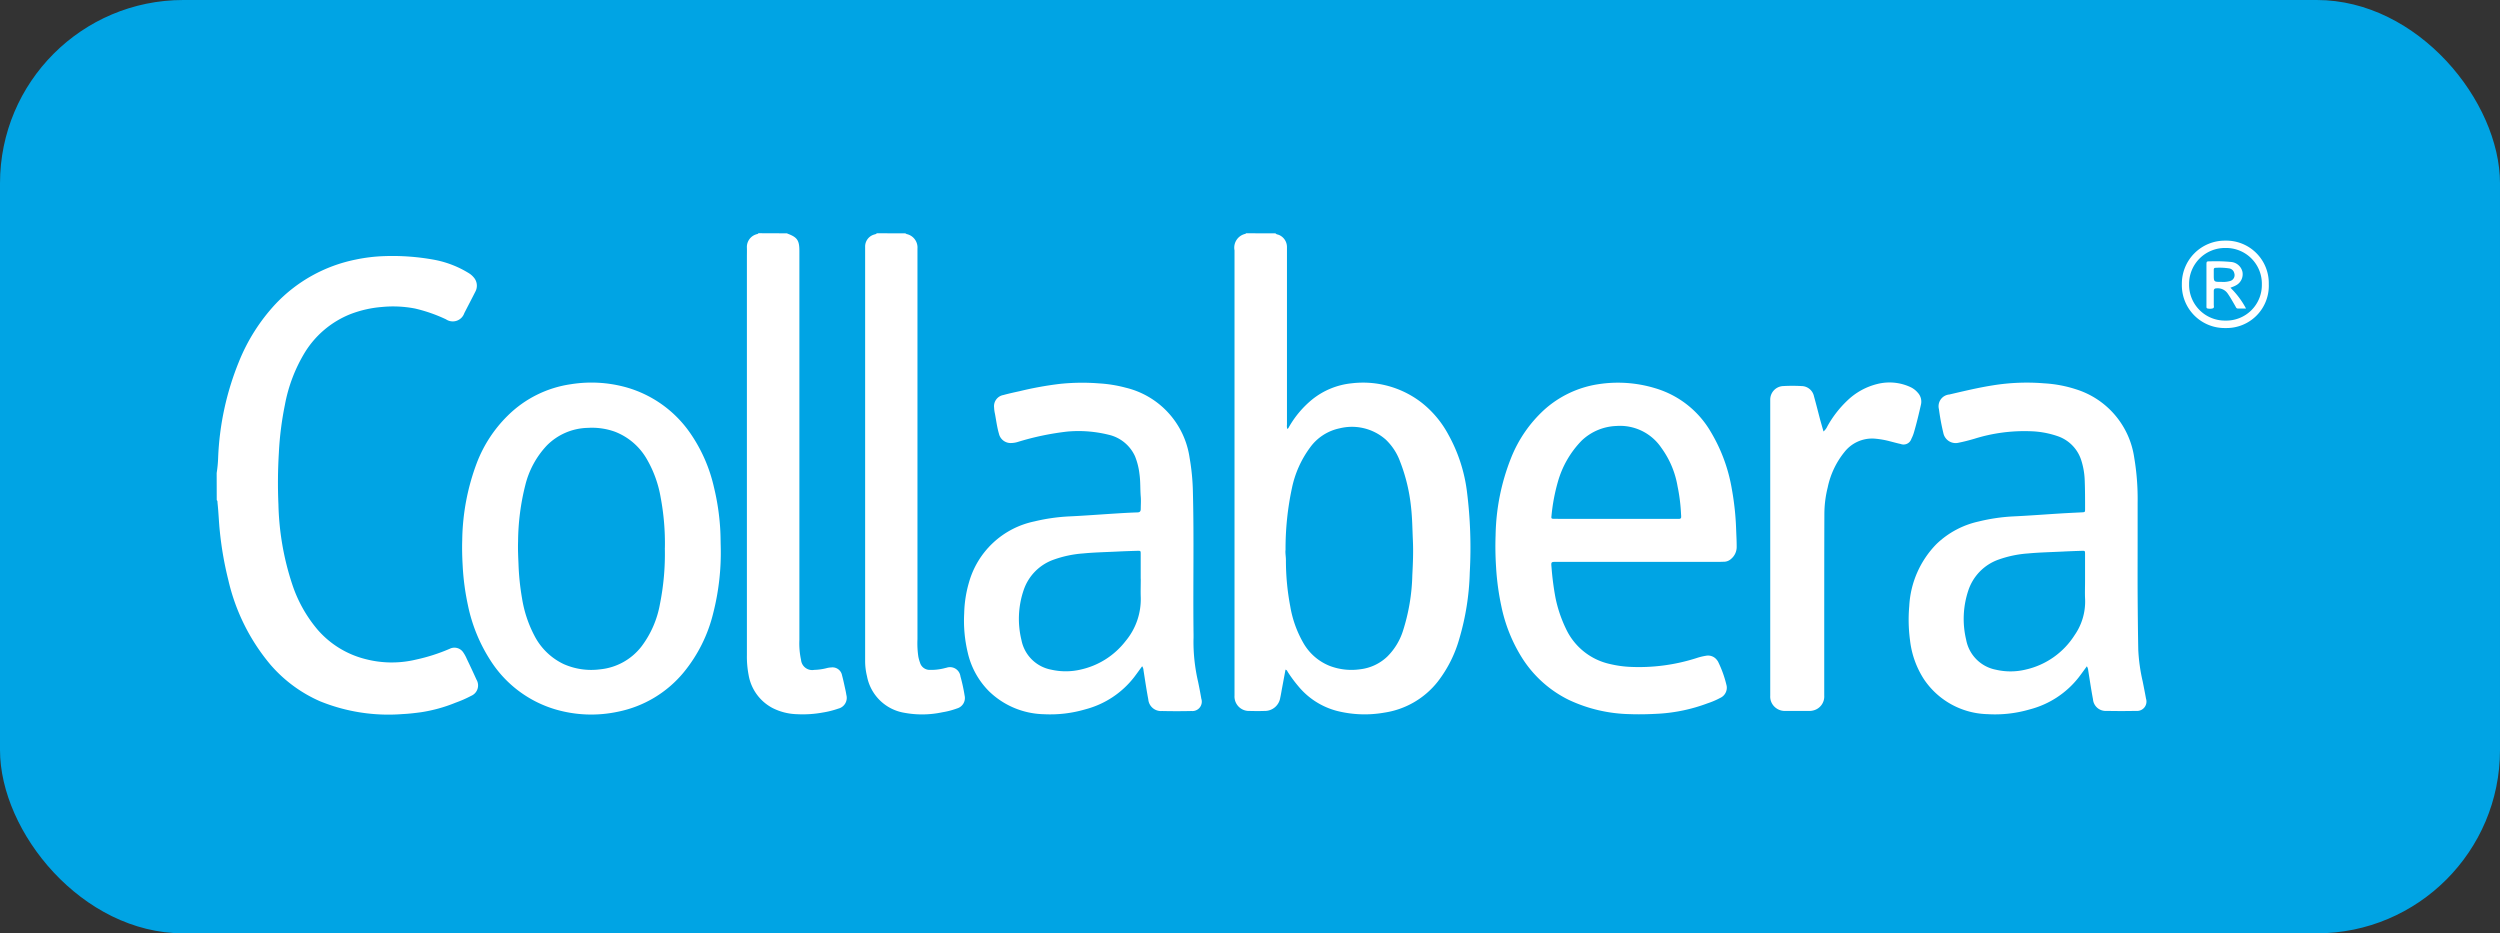 <svg xmlns="http://www.w3.org/2000/svg" width="150" height="56" viewBox="0 0 150 56">
  <rect x="0" y="0" width="150" height="56" fill="#333333" stroke="none"/>
  <g id="Collabra-w" transform="translate(-828 -1092)">
    <rect id="Rectangle_2" data-name="Rectangle 2" width="150" height="56" rx="11" transform="translate(828 1092)" fill="#00a4e4"/>
    <g id="Collabra-w-2" data-name="Collabra-w" transform="translate(1342.153 660.832)">
      <path id="Path_4" data-name="Path 4" d="M-268.59,445.168c.055.07.145.067.217.1a.788.788,0,0,1,.472.721c0,.115,0,.23,0,.344q0,5.159,0,10.317a.646.646,0,0,0,.019.254c.071-.029.088-.1.119-.148a5.933,5.933,0,0,1,1.4-1.639,4.5,4.5,0,0,1,2.338-.95,5.737,5.737,0,0,1,4.207,1.163,6.113,6.113,0,0,1,1.6,1.913,9.437,9.437,0,0,1,1.109,3.366,26.97,26.97,0,0,1,.176,4.912,15.425,15.425,0,0,1-.627,3.972,7.551,7.551,0,0,1-1.282,2.558,5.022,5.022,0,0,1-3.218,1.875,6.788,6.788,0,0,1-2.83-.1,4.467,4.467,0,0,1-2.312-1.464,8.082,8.082,0,0,1-.645-.868c-.033-.051-.048-.125-.142-.147l-.206,1.105c-.036.193-.066.388-.109.58a.937.937,0,0,1-.958.793c-.3.011-.591.007-.886,0a.867.867,0,0,1-.9-.921q0-5.922,0-11.843,0-7.411,0-14.823c0-.016,0-.033,0-.049a.847.847,0,0,1,.655-.99c.014-.006.022-.023.033-.034Zm.6,19.017c-.016.179.026.382.026.588a14.677,14.677,0,0,0,.258,2.762,6.586,6.586,0,0,0,.777,2.19,3.171,3.171,0,0,0,1.6,1.4,3.66,3.66,0,0,0,1.812.2,2.824,2.824,0,0,0,1.64-.767,3.793,3.793,0,0,0,.929-1.517,11.831,11.831,0,0,0,.568-3.357c.036-.695.066-1.391.034-2.09-.03-.663-.035-1.327-.109-1.988a10.44,10.44,0,0,0-.657-2.739,3.433,3.433,0,0,0-.867-1.328,3.069,3.069,0,0,0-2.76-.672,2.922,2.922,0,0,0-1.777,1.153,6.227,6.227,0,0,0-1.086,2.428A17.4,17.4,0,0,0-267.986,464.185Z" transform="translate(-169.034)" fill="#fff"/>
      <path id="Path_5" data-name="Path 5" d="M-501.153,463.306a7.4,7.4,0,0,0,.089-.927,17.026,17.026,0,0,1,1.241-5.738,11.229,11.229,0,0,1,2.2-3.474,9.071,9.071,0,0,1,4.785-2.662,9.879,9.879,0,0,1,1.73-.212,13.887,13.887,0,0,1,2.985.214,6.079,6.079,0,0,1,2.1.808,1.194,1.194,0,0,1,.28.238.754.754,0,0,1,.112.87c-.211.417-.428.831-.642,1.247-.008.015-.014.03-.022.044a.73.73,0,0,1-1.1.37,9.288,9.288,0,0,0-1.854-.647,6.919,6.919,0,0,0-1.981-.094,6.746,6.746,0,0,0-1.91.435,5.679,5.679,0,0,0-2.721,2.292,9.333,9.333,0,0,0-1.2,3.156,19.261,19.261,0,0,0-.361,2.875,30.1,30.1,0,0,0-.025,3.1,16.4,16.4,0,0,0,.827,4.779,8.163,8.163,0,0,0,1.512,2.713,5.607,5.607,0,0,0,2.934,1.79,6.228,6.228,0,0,0,2.97.02,10.889,10.889,0,0,0,2.034-.651.635.635,0,0,1,.823.234,2.155,2.155,0,0,1,.2.368c.2.415.394.83.583,1.249a.678.678,0,0,1-.323.974,6.936,6.936,0,0,1-.923.406,9.083,9.083,0,0,1-2.08.576c-.365.049-.733.093-1.1.11a10.907,10.907,0,0,1-4.962-.768,8.355,8.355,0,0,1-2.983-2.206,12.106,12.106,0,0,1-2.518-5.064,20.454,20.454,0,0,1-.508-2.9c-.062-.571-.076-1.145-.139-1.715-.007-.063.011-.134-.049-.183Z" transform="translate(0 -3.757)" fill="#fff"/>
      <path id="Path_6" data-name="Path 6" d="M-352.173,445.168a.552.552,0,0,0,.085.045.827.827,0,0,1,.644.874c0,.082,0,.164,0,.246q0,11.595,0,23.189a5.5,5.5,0,0,0,.054,1.055,2.5,2.5,0,0,0,.1.355.6.6,0,0,0,.6.429,3.165,3.165,0,0,0,.756-.074c.08-.016.159-.041.239-.057a.632.632,0,0,1,.829.518,10.3,10.3,0,0,1,.251,1.152.65.65,0,0,1-.454.774,4.751,4.751,0,0,1-.879.23,5.824,5.824,0,0,1-2.272.033,2.738,2.738,0,0,1-2.253-2.2,3.831,3.831,0,0,1-.111-.876c0-.386,0-.771,0-1.157q0-11.755,0-23.509c0-.074,0-.148,0-.222a.747.747,0,0,1,.5-.719c.065-.029.148-.023.2-.089Z" transform="translate(-107.661)" fill="#fff"/>
      <path id="Path_7" data-name="Path 7" d="M-378.879,445.168c.006.006.011.014.018.016.59.218.718.4.718,1.041q0,11.668,0,23.336a4.654,4.654,0,0,0,.1,1.2.67.67,0,0,0,.787.6,3.332,3.332,0,0,0,.753-.106,1.284,1.284,0,0,1,.267-.04.583.583,0,0,1,.653.474c.077.285.136.574.2.861.023.1.043.209.059.314a.665.665,0,0,1-.484.821,5.4,5.4,0,0,1-.928.234,6.658,6.658,0,0,1-1.567.1,3.43,3.43,0,0,1-1.464-.377,2.764,2.764,0,0,1-1.425-1.99,5.8,5.8,0,0,1-.1-1.173c0-1.1,0-2.2,0-3.3q0-10.314,0-20.628c0-.172.006-.345,0-.517a.793.793,0,0,1,.542-.8c.05-.023.117-.014.15-.073Z" transform="translate(-88.047)" fill="#fff"/>
      <path id="Path_8" data-name="Path 8" d="M-321.517,495.941c-.161.22-.317.44-.479.653a5.45,5.45,0,0,1-2.926,1.931,7.49,7.49,0,0,1-2.5.294,4.878,4.878,0,0,1-3.282-1.376,4.775,4.775,0,0,1-1.277-2.32,8.2,8.2,0,0,1-.213-2.366,7.132,7.132,0,0,1,.285-1.841,5.167,5.167,0,0,1,3.92-3.664,11.3,11.3,0,0,1,2.162-.305c.925-.044,1.849-.117,2.773-.174.417-.026.835-.05,1.253-.063.138,0,.194-.061.2-.188,0-.254.022-.51,0-.763-.038-.458-.011-.919-.08-1.375a4.04,4.04,0,0,0-.266-1.045,2.3,2.3,0,0,0-1.588-1.29,7.519,7.519,0,0,0-2.464-.19,16.355,16.355,0,0,0-3,.63,1.493,1.493,0,0,1-.387.059.719.719,0,0,1-.723-.557c-.116-.393-.164-.8-.24-1.2a2.011,2.011,0,0,1-.05-.365.681.681,0,0,1,.559-.759c.324-.089.652-.16.98-.232a20.527,20.527,0,0,1,2.417-.437,12.906,12.906,0,0,1,2.334-.029,7.953,7.953,0,0,1,1.6.257,5.065,5.065,0,0,1,3.838,4.2,13.446,13.446,0,0,1,.2,2.1c.068,2.716.007,5.432.034,8.148,0,.23.01.46,0,.689a10.648,10.648,0,0,0,.277,2.511c.07.336.135.675.193,1.014a.564.564,0,0,1-.59.739q-.886.02-1.773,0a.763.763,0,0,1-.819-.7c-.111-.579-.194-1.163-.287-1.745A.444.444,0,0,0-321.517,495.941Zm-.087-5.249h0c0-.492,0-.985,0-1.477,0-.2,0-.205-.21-.2-.393.012-.787.024-1.18.044-.688.034-1.376.047-2.062.113a6.64,6.64,0,0,0-1.774.375,2.929,2.929,0,0,0-1.8,1.835,5.35,5.35,0,0,0-.13,2.982,2.244,2.244,0,0,0,1.8,1.785,3.937,3.937,0,0,0,1.782-.015,4.679,4.679,0,0,0,2.664-1.7,3.923,3.923,0,0,0,.913-2.638C-321.614,491.431-321.6,491.061-321.6,490.692Z" transform="translate(-124.107 -24.798)" fill="#fff"/>
      <path id="Path_9" data-name="Path 9" d="M-107.945,495.94c-.163.222-.319.441-.482.654a5.47,5.47,0,0,1-2.951,1.934,7.389,7.389,0,0,1-2.529.284,4.734,4.734,0,0,1-3.806-2.081,5.421,5.421,0,0,1-.845-2.364,9.214,9.214,0,0,1-.045-2.036,5.742,5.742,0,0,1,1.634-3.726,5.28,5.28,0,0,1,2.529-1.352,11.03,11.03,0,0,1,2.137-.309c.941-.045,1.881-.118,2.822-.176.409-.025.819-.043,1.228-.064.192-.01.2-.011.2-.195,0-.583,0-1.166-.023-1.747a4.418,4.418,0,0,0-.207-1.183,2.243,2.243,0,0,0-1.434-1.452,5.452,5.452,0,0,0-1.664-.291,10.028,10.028,0,0,0-3.321.455c-.306.089-.616.171-.929.233a.752.752,0,0,1-.923-.566,14.115,14.115,0,0,1-.269-1.449.707.707,0,0,1,.624-.876c.861-.2,1.723-.409,2.6-.547a12.718,12.718,0,0,1,3.089-.123,7.5,7.5,0,0,1,1.9.354,5.05,5.05,0,0,1,3.505,4.1,14.939,14.939,0,0,1,.205,2.718c0,.771,0,1.543,0,2.314,0,1.05-.005,2.1,0,3.149.007,1.124.017,2.248.039,3.372a10.568,10.568,0,0,0,.263,1.871c.069.345.138.691.2,1.038a.564.564,0,0,1-.591.738q-.886.018-1.772,0a.761.761,0,0,1-.818-.7c-.109-.571-.192-1.147-.285-1.721A.585.585,0,0,0-107.945,495.94Zm-.11-5.113h0c0-.541,0-1.083,0-1.624,0-.191-.006-.2-.195-.191-.377.011-.753.025-1.13.044-.7.035-1.409.049-2.111.115a6.611,6.611,0,0,0-1.727.358,2.946,2.946,0,0,0-1.847,1.881,5.376,5.376,0,0,0-.124,2.936,2.247,2.247,0,0,0,1.785,1.8,3.863,3.863,0,0,0,1.781-.007,4.7,4.7,0,0,0,2.942-2.068,3.526,3.526,0,0,0,.629-2.158C-108.071,491.549-108.055,491.188-108.055,490.827Z" transform="translate(-280.995 -24.795)" fill="#fff"/>
      <path id="Path_10" data-name="Path 10" d="M-203.453,489.678H-208.4c-.319,0-.324.007-.295.311a16.789,16.789,0,0,0,.236,1.827,7.863,7.863,0,0,0,.634,1.882,3.817,3.817,0,0,0,2.66,2.115,6.405,6.405,0,0,0,1.142.164,11.31,11.31,0,0,0,4.05-.532,3.653,3.653,0,0,1,.549-.133.664.664,0,0,1,.667.272.433.433,0,0,1,.055.081,6.641,6.641,0,0,1,.517,1.456.673.673,0,0,1-.4.727,4.553,4.553,0,0,1-.746.318,10,10,0,0,1-2.921.622c-.583.033-1.165.05-1.746.027a9,9,0,0,1-3.66-.855,6.938,6.938,0,0,1-2.776-2.477,9.375,9.375,0,0,1-1.272-3.153,15.333,15.333,0,0,1-.316-2.36q-.061-.948-.027-1.894a13.111,13.111,0,0,1,.926-4.627,7.839,7.839,0,0,1,1.974-2.879,6.255,6.255,0,0,1,3.239-1.547,7.683,7.683,0,0,1,3.429.235,5.741,5.741,0,0,1,3.346,2.626,9.852,9.852,0,0,1,1.259,3.42,16.6,16.6,0,0,1,.26,2.442c.013.344.033.688.032,1.033a.93.93,0,0,1-.327.715.651.651,0,0,1-.421.178c-.09,0-.18.006-.271.006h-4.85Zm-1.374-2.578h3.593c.057,0,.115,0,.172,0,.1,0,.157-.032.146-.142,0-.041,0-.082-.006-.123a10.523,10.523,0,0,0-.208-1.681,5.463,5.463,0,0,0-.972-2.315,2.991,2.991,0,0,0-2.706-1.313,3.178,3.178,0,0,0-2.081.882,5.791,5.791,0,0,0-1.423,2.467,11.141,11.141,0,0,0-.384,2.049c-.019.154-.006.166.152.173.049,0,.1,0,.148,0Z" transform="translate(-212.368 -24.799)" fill="#fff"/>
      <path id="Path_11" data-name="Path 11" d="M-430.148,488.69a14.706,14.706,0,0,1-.45,4.062,8.9,8.9,0,0,1-1.762,3.538,6.869,6.869,0,0,1-3.953,2.372,7.63,7.63,0,0,1-3.817-.159,6.96,6.96,0,0,1-3.808-2.881,9.7,9.7,0,0,1-1.381-3.371,14.776,14.776,0,0,1-.31-2.336c-.03-.517-.044-1.033-.027-1.549a13.6,13.6,0,0,1,.877-4.637,7.973,7.973,0,0,1,1.861-2.839,6.751,6.751,0,0,1,3.768-1.876,7.783,7.783,0,0,1,3.36.192,6.971,6.971,0,0,1,3.762,2.667,9.31,9.31,0,0,1,1.477,3.328,14.109,14.109,0,0,1,.361,2.3C-430.153,487.965-430.156,488.423-430.148,488.69Zm-3.349.143a14.855,14.855,0,0,0-.252-3.02,6.864,6.864,0,0,0-.816-2.279,3.77,3.77,0,0,0-1.932-1.673,4.074,4.074,0,0,0-1.62-.23,3.567,3.567,0,0,0-2.468,1.063,5.329,5.329,0,0,0-1.287,2.374,14.19,14.19,0,0,0-.433,3.379c-.016.451.006.9.025,1.352a14.963,14.963,0,0,0,.211,2.052,7.261,7.261,0,0,0,.735,2.231,3.815,3.815,0,0,0,1.764,1.722,4.072,4.072,0,0,0,2.185.315,3.574,3.574,0,0,0,2.489-1.379,5.942,5.942,0,0,0,1.1-2.524A15.314,15.314,0,0,0-433.5,488.834Z" transform="translate(-40.763 -24.791)" fill="#fff"/>
      <path id="Path_12" data-name="Path 12" d="M-146.689,481.838a.877.877,0,0,0,.233-.311,6.408,6.408,0,0,1,1.2-1.548,3.948,3.948,0,0,1,1.789-.989,2.983,2.983,0,0,1,2.038.205,1.3,1.3,0,0,1,.4.319.785.785,0,0,1,.188.71c-.128.567-.263,1.134-.428,1.692a2.2,2.2,0,0,1-.148.364.491.491,0,0,1-.642.308c-.216-.046-.429-.107-.644-.161a5.205,5.205,0,0,0-.943-.162,2.113,2.113,0,0,0-1.79.811,4.974,4.974,0,0,0-1,2.117,6.607,6.607,0,0,0-.2,1.583c-.009,2.125-.008,4.251-.009,6.376q0,2.265,0,4.53a.861.861,0,0,1-.682.9.826.826,0,0,1-.194.024c-.492,0-.985,0-1.477,0a.883.883,0,0,1-.777-.44.841.841,0,0,1-.11-.471q0-2.191,0-4.382,0-6.549,0-13.1c0-.09,0-.18,0-.271a.814.814,0,0,1,.777-.829,10.008,10.008,0,0,1,1.107,0,.772.772,0,0,1,.741.615c.132.473.251.95.376,1.426Z" transform="translate(-258.054 -24.781)" fill="#fff"/>
      <path id="Path_13" data-name="Path 13" d="M-51.652,449.425a2.534,2.534,0,0,1-2.589,2.636,2.566,2.566,0,0,1-2.626-2.622,2.582,2.582,0,0,1,2.6-2.622A2.553,2.553,0,0,1-51.652,449.425Zm-2.6,2.189a2.134,2.134,0,0,0,2.184-2.156,2.145,2.145,0,0,0-2.191-2.2,2.152,2.152,0,0,0-2.174,2.172A2.148,2.148,0,0,0-54.249,451.614Z" transform="translate(-326.374 -1.211)" fill="#fff"/>
      <path id="Path_14" data-name="Path 14" d="M-49.884,453.082a5.034,5.034,0,0,1,.935,1.247c-.194,0-.344.006-.494,0-.09,0-.113-.084-.149-.147-.148-.255-.29-.513-.459-.756a.72.72,0,0,0-.656-.308c-.125,0-.178.044-.176.172,0,.27,0,.541,0,.812,0,.076.041.185-.057.218a.62.62,0,0,1-.34,0c-.031-.008-.042-.048-.043-.082s0-.082,0-.123q0-1.193,0-2.386c0-.229,0-.232.228-.23a9.534,9.534,0,0,1,1.252.037.767.767,0,0,1,.678.583.755.755,0,0,1-.4.827C-49.658,453-49.76,453.03-49.884,453.082Zm-.531-.351a1.426,1.426,0,0,0,.532-.059.363.363,0,0,0,.23-.458.371.371,0,0,0-.3-.291,3.736,3.736,0,0,0-.831-.035c-.072,0-.1.046-.1.112,0,.1,0,.2,0,.295C-50.884,452.733-50.883,452.733-50.416,452.731Z" transform="translate(-330.443 -4.65)" fill="#fff"/>
    </g>
  </g>
</svg>
